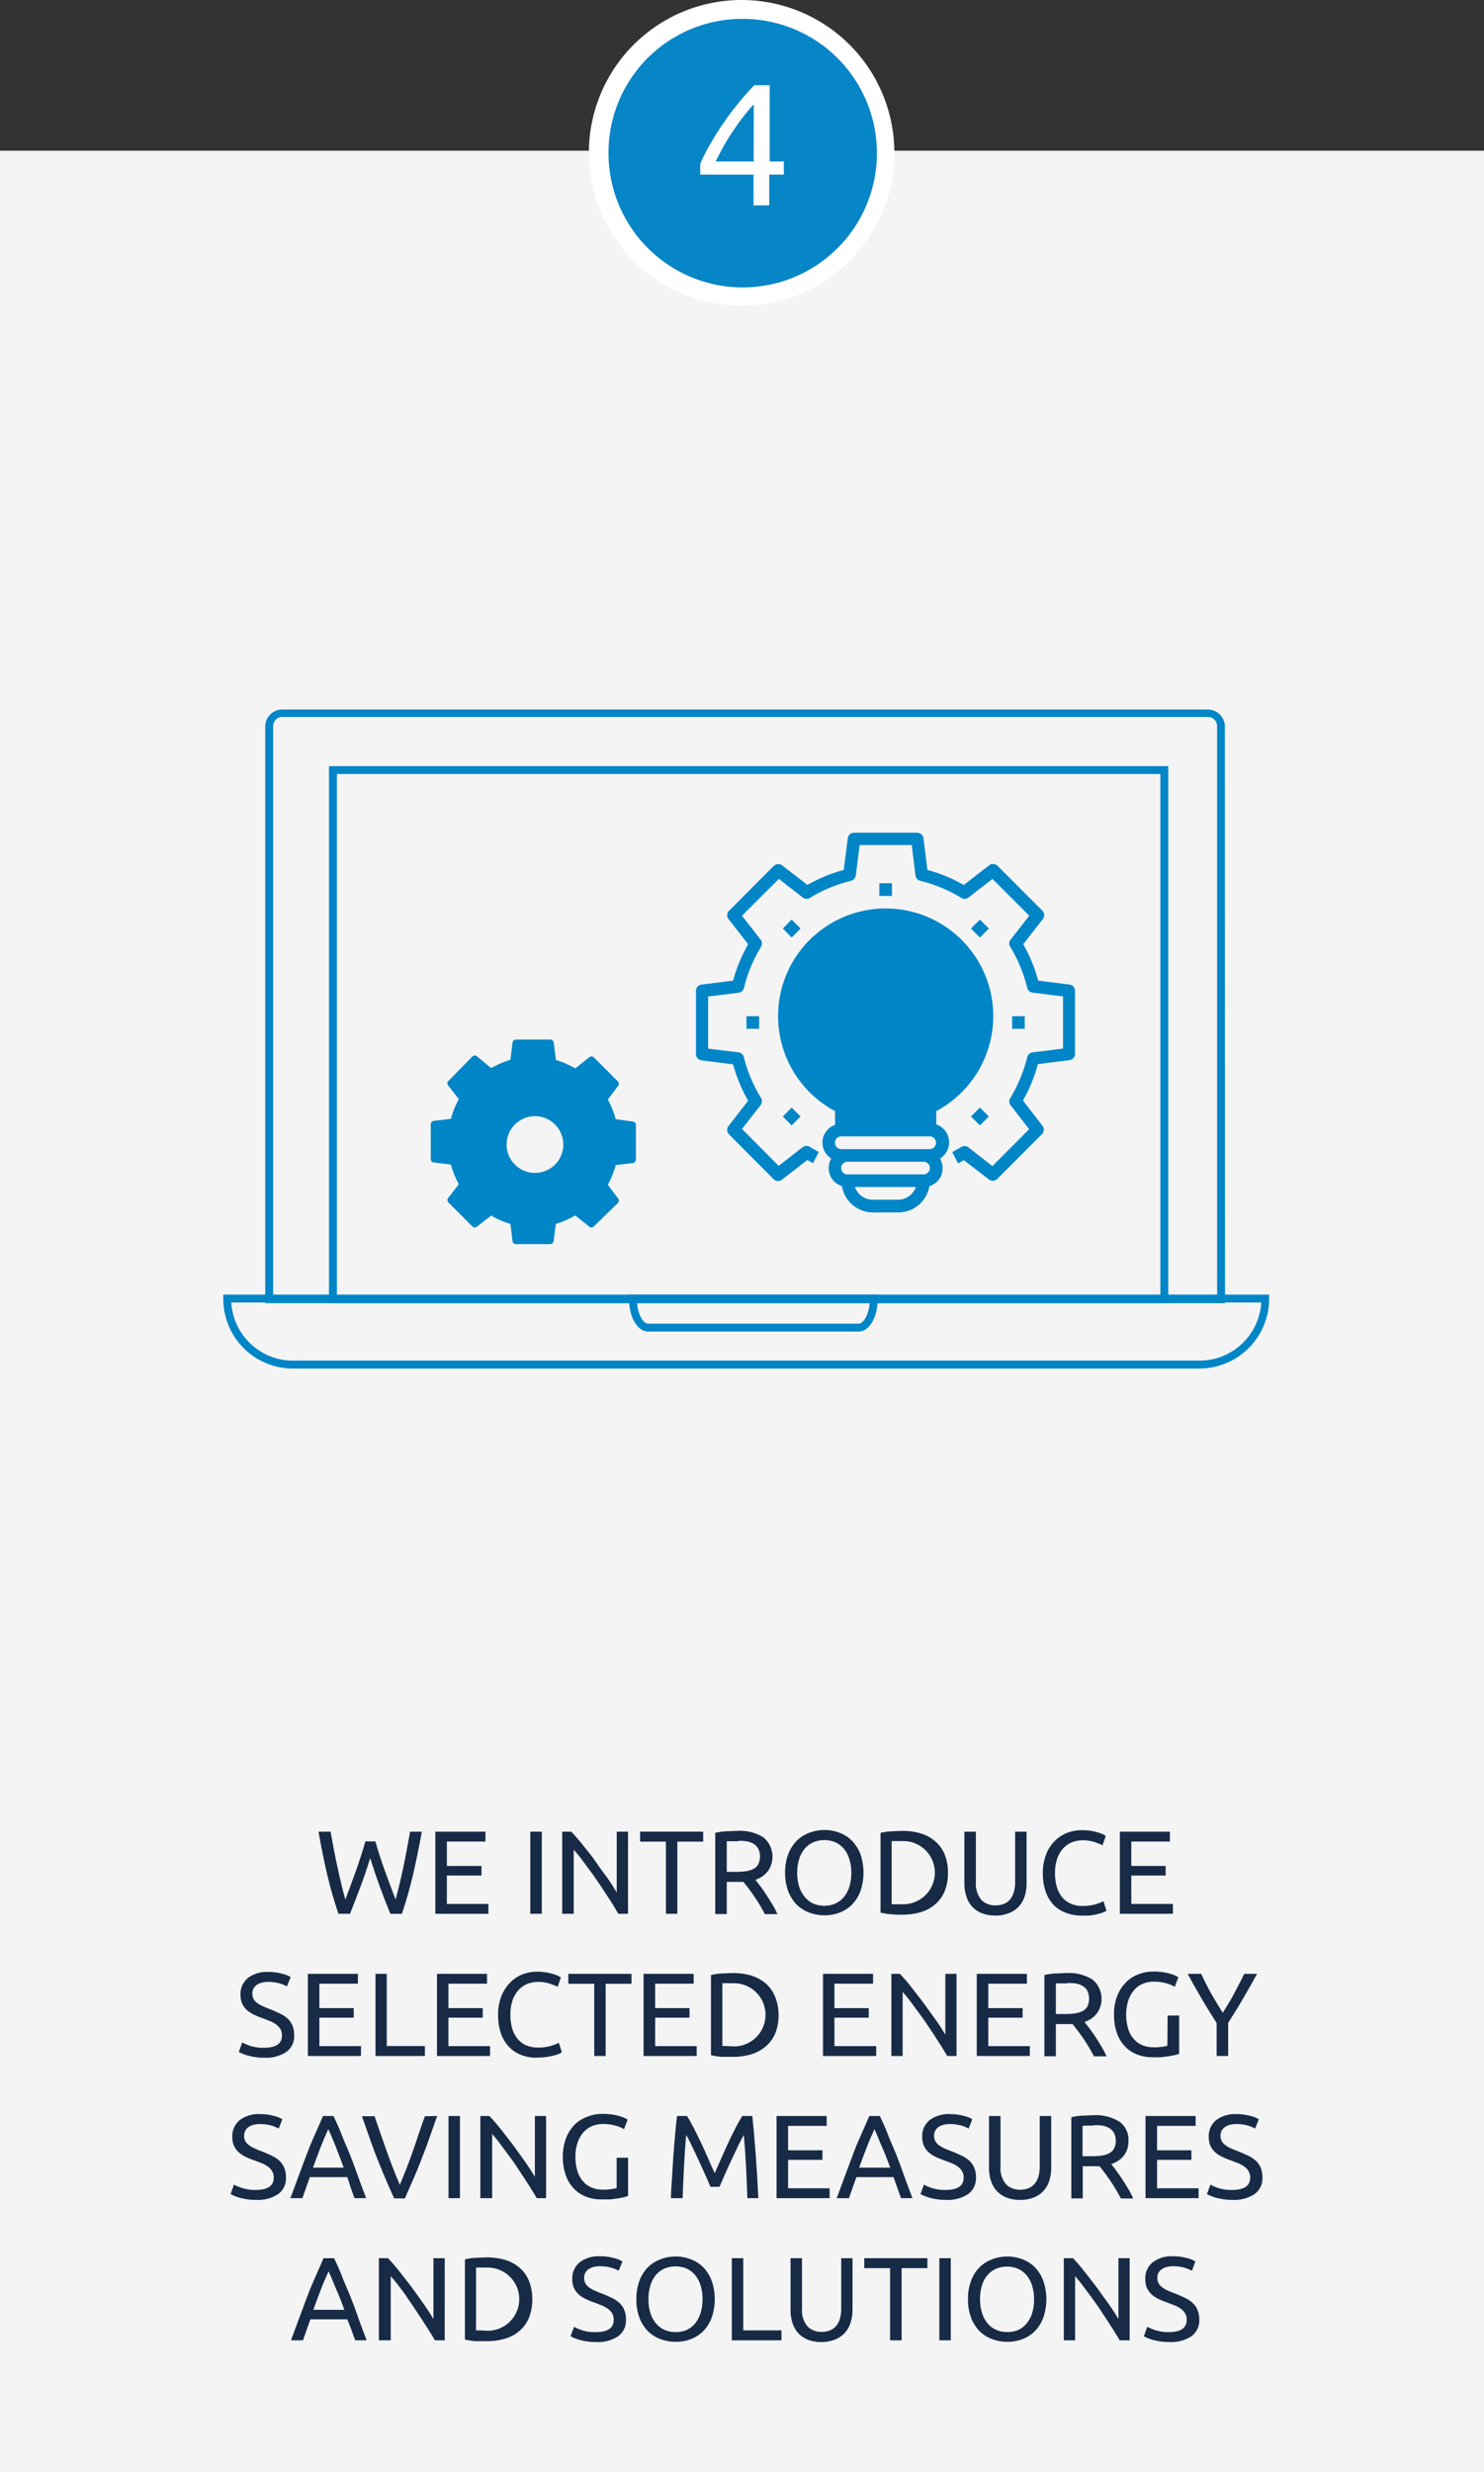 <svg id="Layer_1" data-name="Layer 1" xmlns="http://www.w3.org/2000/svg" viewBox="0 0 188 313"><rect x="0" y="0" width="188" height="313" fill="#333333" stroke="none"/><defs><style>.cls-1{fill:#f4f4f4;}.cls-2{fill:#0685c7;}.cls-3{fill:#fff;}.cls-4{fill:#0085c7;}.cls-5{fill:#172b47;}</style></defs><title>ikonoseng</title><rect class="cls-1" y="19.08" width="188" height="293.92"/><ellipse class="cls-2" cx="94" cy="19.35" rx="18.1" ry="18.15"/><path class="cls-3" d="M94,2.39a17,17,0,1,1-16.91,17A16.93,16.93,0,0,1,94,2.39M94,0a19.35,19.35,0,1,0,19.3,19.35A19.35,19.35,0,0,0,94,0Z"/><path class="cls-3" d="M88.71,20.73a23.6,23.6,0,0,1,1.13-2.25c.49-.85,1-1.73,1.63-2.64s1.26-1.8,2-2.68a29.37,29.37,0,0,1,2.09-2.37h1.95v9.66h1.79v1.66H97.46V26h-2V22.11H88.71Zm6.78-7.52c-.44.47-.88,1-1.33,1.57s-.87,1.18-1.3,1.81-.82,1.27-1.19,1.93-.7,1.3-1,1.93h4.81Z"/><path class="cls-4" d="M148,165H41.68V97H148ZM42.68,164H147V98H42.68Z"/><path class="cls-4" d="M155.19,165H33.6v-73a2.17,2.17,0,0,1,2.17-2.17H153a2.18,2.18,0,0,1,2.17,2.17ZM34.6,164H154.19v-72A1.18,1.18,0,0,0,153,90.77H35.77a1.17,1.17,0,0,0-1.17,1.17Z"/><path class="cls-4" d="M152,173.27H37.09a8.81,8.81,0,0,1-8.8-8.86v-.5H160.78v.5A8.84,8.84,0,0,1,152,173.27ZM29.3,164.91a7.83,7.83,0,0,0,7.79,7.36H152a7.83,7.83,0,0,0,7.78-7.36Z"/><path class="cls-4" d="M108.78,168.59H82.11c-1.37,0-2.43-1.83-2.43-4.18v-.5H111.2v.5C111.2,166.76,110.13,168.59,108.78,168.59ZM80.7,164.91c.12,1.57.79,2.68,1.41,2.68h26.67c.6,0,1.28-1.11,1.4-2.68Z"/><path class="cls-4" d="M118.61,142.43v-1.75a13.63,13.63,0,1,0-12.82,0v1.74a2.36,2.36,0,0,0-.89.56,2.33,2.33,0,0,0-.71,1.7,2.36,2.36,0,0,0,1.12,2,2.4,2.4,0,0,0,1.35,3.5,4,4,0,0,0,3.94,3.33h3.2a4,4,0,0,0,3.94-3.33,2.36,2.36,0,0,0,1.56-3,2.41,2.41,0,0,0-.21-.5,3,3,0,0,0,.41-.32,2.4,2.4,0,0,0-.89-4ZM106,144.11a.81.81,0,0,1,.56-.23h11.22a.8.8,0,0,1,.8.8h0a.82.82,0,0,1-.8.81H106.59a.79.79,0,0,1-.8-.8h0A.78.78,0,0,1,106,144.11Zm7.77,7.79h-3.2a2.4,2.4,0,0,1-2.26-1.61h7.72A2.43,2.43,0,0,1,113.8,151.9Zm3.21-3.21h-9.62a.8.8,0,1,1,0-1.6H117a.8.8,0,0,1,0,1.6Z"/><path class="cls-4" d="M135.53,124.66l-4-.5a20.36,20.36,0,0,0-1.9-4.61l2.48-3.19a.82.82,0,0,0-.06-1.06l-5.67-5.67a.81.81,0,0,0-1.09-.06l-3.19,2.48a19.77,19.77,0,0,0-4.61-1.91l-.5-4a.82.82,0,0,0-.8-.71h-8a.81.81,0,0,0-.79.71l-.51,4a19.49,19.49,0,0,0-4.6,1.9l-3.2-2.47a.82.82,0,0,0-1.06.06l-5.66,5.67a.79.79,0,0,0-.08,1.06l2.49,3.19a19.77,19.77,0,0,0-1.91,4.61l-4,.5a.79.79,0,0,0-.7.8v8a.79.79,0,0,0,.7.79l4,.51a19.52,19.52,0,0,0,1.91,4.6l-2.49,3.21a.8.8,0,0,0,.07,1.06L98,149.29a.8.8,0,0,0,1.06.07l3.21-2.49.73.4.73-1.42q-.57-.3-1.11-.63a.83.83,0,0,0-.91,0l-3.06,2.39L94,142.94l2.39-3.06a.83.83,0,0,0,0-.91,17.9,17.9,0,0,1-2.15-5.12.81.81,0,0,0-.68-.61l-3.85-.47v-6.6l3.86-.48a.8.8,0,0,0,.68-.6,17.73,17.73,0,0,1,2.14-5.17.84.84,0,0,0,0-.91L94,115.94l4.67-4.66,3.06,2.38a.82.82,0,0,0,.91,0,18.47,18.47,0,0,1,5.17-2.14.83.83,0,0,0,.61-.68l.48-3.85h6.6l.48,3.85a.79.79,0,0,0,.6.68,18.72,18.72,0,0,1,5.17,2.14.82.82,0,0,0,.91,0l3.07-2.38,4.66,4.66L128,119a.78.78,0,0,0,0,.9,18.78,18.78,0,0,1,2.14,5.18.79.79,0,0,0,.68.6l3.85.48v6.6l-3.85.48a.8.8,0,0,0-.68.6A18.65,18.65,0,0,1,128,139a.78.78,0,0,0,0,.9l2.38,3.07-4.66,4.67-3.07-2.4a.82.82,0,0,0-.9,0c-.37.22-.74.43-1.12.62l.74,1.43.73-.4,3.18,2.44a.8.8,0,0,0,1.06-.07l5.67-5.67a.79.79,0,0,0,.06-1.05l-2.48-3.2a19.39,19.39,0,0,0,1.9-4.61l4-.5a.81.81,0,0,0,.7-.79v-8A.81.81,0,0,0,135.53,124.66Z"/><path class="cls-4" d="M111.4,111.83H113v1.61h-1.6Z"/><path class="cls-4" d="M99.17,117.56l1.12-1.13,1.13,1.13-1.13,1.14Z"/><path class="cls-4" d="M94.57,128.66h1.6v1.6h-1.6Z"/><path class="cls-4" d="M99.17,141.36l1.12-1.13,1.13,1.13-1.13,1.13Z"/><path class="cls-4" d="M123,141.36l1.14-1.13,1.13,1.13-1.13,1.13Z"/><path class="cls-4" d="M128.22,128.66h1.6v1.6h-1.6Z"/><path class="cls-4" d="M123,117.56l1.14-1.13,1.13,1.13-1.13,1.14Z"/><path class="cls-4" d="M80.18,142,78,141.7a11.11,11.11,0,0,0-1-2.48l1.29-1.72h0a.44.44,0,0,0,0-.57l-3.07-3.07a.44.44,0,0,0-.57,0l-1.76,1.4-.4-.2a11.31,11.31,0,0,0-2.07-.86L70.15,132a.46.46,0,0,0-.43-.38H65.36a.45.45,0,0,0-.43.38l-.27,2.18a10.76,10.76,0,0,0-2.07.86,3.2,3.2,0,0,0-.37.19l-1.79-1.48a.44.44,0,0,0-.57,0l-3.07,3.13a.42.42,0,0,0,0,.57h0l1.34,1.72a10.23,10.23,0,0,0-1,2.48l-2.18.27a.44.44,0,0,0-.38.43v4.4a.42.42,0,0,0,.38.43l2.18.27a10.07,10.07,0,0,0,1,2.48l-1.34,1.73h0a.42.42,0,0,0,0,.57l3.07,3.07a.42.42,0,0,0,.57,0l1.8-1.4.36.21a10.13,10.13,0,0,0,2.07.85l.27,2.18a.43.43,0,0,0,.43.38h4.35a.44.44,0,0,0,.43-.38l.27-2.18a10.61,10.61,0,0,0,2.07-.85l.4-.22,1.76,1.41a.42.42,0,0,0,.57,0l3.08-3a.44.44,0,0,0,0-.57h0L77,150a10.92,10.92,0,0,0,1-2.48l2.18-.27a.43.43,0,0,0,.38-.43V142.4A.45.45,0,0,0,80.18,142ZM67.77,148.5a3.59,3.59,0,1,1,3.59-3.59,3.58,3.58,0,0,1-3.59,3.59Z"/><path class="cls-5" d="M46.9,235.26c-.42,1.34-.84,2.58-1.27,3.72s-.86,2.25-1.29,3.33H42.88c-.53-1.53-1-3.15-1.4-4.85s-.78-3.55-1.13-5.55h1.53c.14.78.28,1.56.43,2.34s.31,1.54.47,2.28.32,1.43.48,2.1.32,1.29.49,1.86c.4-1.05.83-2.2,1.28-3.45s.87-2.56,1.26-3.9h1.26c.39,1.34.81,2.64,1.27,3.9s.89,2.4,1.29,3.45c.16-.56.32-1.17.48-1.84s.32-1.37.48-2.11.3-1.49.45-2.28.3-1.57.44-2.35h1.48q-.54,3-1.14,5.55t-1.39,4.85H49.45q-.66-1.62-1.29-3.33T46.9,235.26Z"/><path class="cls-5" d="M55.15,242.31v-10.4H61.5v1.25H56.61v3.09H61v1.21H56.61v3.6h5.26v1.25Z"/><path class="cls-5" d="M67.18,231.91h1.46v10.4H67.18Z"/><path class="cls-5" d="M78.34,242.31l-.75-1.25c-.29-.46-.6-.93-.93-1.43l-1-1.51c-.36-.51-.71-1-1.06-1.47s-.69-.93-1-1.35-.64-.79-.92-1.11v8.12H71.22v-10.4h1.15c.47.5,1,1.09,1.51,1.75S75,235,75.47,235.72s1,1.39,1.49,2.07.85,1.29,1.17,1.82v-7.7h1.43v10.4Z"/><path class="cls-5" d="M89.08,231.91v1.26H85.81v9.14H84.36v-9.14H81.09v-1.26Z"/><path class="cls-5" d="M95.7,238l.61.79q.36.48.75,1.08t.78,1.23a13.7,13.7,0,0,1,.65,1.25H96.9c-.2-.38-.42-.77-.65-1.16s-.48-.76-.72-1.11-.47-.69-.71-1-.45-.58-.64-.81H92.07v4.07H90.61V232.06a8.78,8.78,0,0,1,1.38-.2c.5,0,1-.05,1.38-.05a5.68,5.68,0,0,1,3.34.82,3.17,3.17,0,0,1,.6,4.23A3.2,3.2,0,0,1,95.7,238Zm-2.21-4.88c-.62,0-1.09,0-1.42,0V237h1a11,11,0,0,0,1.35-.07,3.15,3.15,0,0,0,1-.29,1.5,1.5,0,0,0,.63-.59,2.27,2.27,0,0,0,0-2,1.67,1.67,0,0,0-.6-.61,2.74,2.74,0,0,0-.9-.32A6.57,6.57,0,0,0,93.49,233.08Z"/><path class="cls-5" d="M99.46,237.1a6.53,6.53,0,0,1,.4-2.35,5,5,0,0,1,1.08-1.7,4.5,4.5,0,0,1,1.59-1,5.41,5.41,0,0,1,1.93-.35,5.25,5.25,0,0,1,1.9.35,4.38,4.38,0,0,1,1.56,1,5,5,0,0,1,1.08,1.7,7.31,7.31,0,0,1,0,4.71,5,5,0,0,1-1.08,1.7,4.38,4.38,0,0,1-1.56,1,5.25,5.25,0,0,1-1.9.34,5.41,5.41,0,0,1-1.93-.34,4.5,4.5,0,0,1-1.59-1,5,5,0,0,1-1.08-1.7A6.59,6.59,0,0,1,99.46,237.1Zm1.53,0a5.77,5.77,0,0,0,.24,1.72,3.71,3.71,0,0,0,.69,1.31A3,3,0,0,0,103,241a3.45,3.45,0,0,0,1.43.29,3.4,3.4,0,0,0,1.42-.29,3.16,3.16,0,0,0,1.08-.84,3.87,3.87,0,0,0,.68-1.31,5.77,5.77,0,0,0,.24-1.72,5.7,5.7,0,0,0-.24-1.71,3.92,3.92,0,0,0-.68-1.32,3.13,3.13,0,0,0-1.08-.83,3.4,3.4,0,0,0-1.42-.29,3.45,3.45,0,0,0-1.43.29,3,3,0,0,0-1.08.83,3.76,3.76,0,0,0-.69,1.32A5.7,5.7,0,0,0,101,237.1Z"/><path class="cls-5" d="M120.09,237.1a6,6,0,0,1-.42,2.35,4.28,4.28,0,0,1-1.19,1.65,5,5,0,0,1-1.83,1,8.22,8.22,0,0,1-2.34.32c-.42,0-.88,0-1.38-.05a8.73,8.73,0,0,1-1.38-.21V232.06a8.78,8.78,0,0,1,1.38-.2c.5,0,1-.05,1.38-.05a8.22,8.22,0,0,1,2.34.32,5,5,0,0,1,1.83,1,4.28,4.28,0,0,1,1.19,1.65A6,6,0,0,1,120.09,237.1Zm-5.66,4a4,4,0,1,0,0-8l-1,0-.47,0v8l.47,0Z"/><path class="cls-5" d="M126.12,242.53a4.55,4.55,0,0,1-1.77-.31,3.36,3.36,0,0,1-1.23-.86,3.5,3.5,0,0,1-.71-1.3,5.29,5.29,0,0,1-.24-1.62v-6.53h1.46v6.36a3.16,3.16,0,0,0,.69,2.27,2.4,2.4,0,0,0,1.8.7,2.71,2.71,0,0,0,1-.17,1.94,1.94,0,0,0,.79-.53,2.47,2.47,0,0,0,.51-.92,4.5,4.5,0,0,0,.18-1.35v-6.36h1.45v6.53a5.29,5.29,0,0,1-.23,1.62,3.31,3.31,0,0,1-2,2.16A4.47,4.47,0,0,1,126.12,242.53Z"/><path class="cls-5" d="M137,242.53a5.35,5.35,0,0,1-2-.36,4.22,4.22,0,0,1-1.54-1,4.76,4.76,0,0,1-1-1.7,7.16,7.16,0,0,1-.35-2.32,6.15,6.15,0,0,1,.4-2.31,4.93,4.93,0,0,1,1.07-1.71,4.52,4.52,0,0,1,1.57-1.05,5.12,5.12,0,0,1,1.92-.36,7,7,0,0,1,1.17.09,7.54,7.54,0,0,1,.9.21,4.5,4.5,0,0,1,.62.24l.33.18-.42,1.2a2.37,2.37,0,0,0-.39-.19l-.58-.21a4.48,4.48,0,0,0-.7-.17,4.11,4.11,0,0,0-.78-.07,3.69,3.69,0,0,0-1.48.28,3.1,3.1,0,0,0-1.13.83,3.84,3.84,0,0,0-.71,1.31,5.83,5.83,0,0,0-.25,1.73,6.42,6.42,0,0,0,.22,1.7,3.74,3.74,0,0,0,.65,1.31,2.93,2.93,0,0,0,1.09.85,3.62,3.62,0,0,0,1.52.3,5.62,5.62,0,0,0,1.67-.21,7.21,7.21,0,0,0,1-.38l.37,1.2a1.72,1.72,0,0,1-.37.19,4.55,4.55,0,0,1-.68.22,8.32,8.32,0,0,1-.94.18A8.56,8.56,0,0,1,137,242.53Z"/><path class="cls-5" d="M141.87,242.31v-10.4h6.34v1.25h-4.89v3.09h4.35v1.21h-4.35v3.6h5.27v1.25Z"/><path class="cls-5" d="M33.44,259.27q2.28,0,2.28-1.56a1.57,1.57,0,0,0-.2-.81,2.05,2.05,0,0,0-.55-.59,3.94,3.94,0,0,0-.79-.43l-.93-.36a8.7,8.7,0,0,1-1.08-.44,3.8,3.8,0,0,1-.89-.58,2.49,2.49,0,0,1-.59-.81,2.54,2.54,0,0,1-.22-1.12,2.61,2.61,0,0,1,.93-2.13,3.94,3.94,0,0,1,2.57-.77,6.46,6.46,0,0,1,1.71.21,3.8,3.8,0,0,1,1.14.44l-.47,1.18a4.28,4.28,0,0,0-.94-.38,5.13,5.13,0,0,0-1.44-.19,3.21,3.21,0,0,0-.78.09,2,2,0,0,0-.63.27,1.35,1.35,0,0,0-.43.46,1.25,1.25,0,0,0-.16.65,1.41,1.41,0,0,0,.17.71,1.56,1.56,0,0,0,.46.5,3.57,3.57,0,0,0,.7.4c.26.12.56.24.88.36s.86.36,1.23.54a4,4,0,0,1,1,.64,2.64,2.64,0,0,1,.64.9,3.11,3.11,0,0,1,.22,1.25,2.44,2.44,0,0,1-1,2.1,4.65,4.65,0,0,1-2.81.73,6.6,6.6,0,0,1-1.13-.08,8.2,8.2,0,0,1-.92-.19,7,7,0,0,1-.7-.24l-.46-.22.44-1.2a6.64,6.64,0,0,0,1,.43A5.36,5.36,0,0,0,33.44,259.27Z"/><path class="cls-5" d="M39,260.31v-10.4h6.34v1.25H40.46v3.09h4.35v1.21H40.46v3.6h5.27v1.25Z"/><path class="cls-5" d="M53.83,259.05v1.26H47.57v-10.4H49v9.14Z"/><path class="cls-5" d="M55.36,260.31v-10.4H61.7v1.25H56.81v3.09h4.35v1.21H56.81v3.6h5.27v1.25Z"/><path class="cls-5" d="M68,260.53a5.3,5.3,0,0,1-2-.36,4.26,4.26,0,0,1-1.55-1.05,4.76,4.76,0,0,1-1-1.7,7.16,7.16,0,0,1-.35-2.32,6.15,6.15,0,0,1,.4-2.31,4.93,4.93,0,0,1,1.07-1.71A4.56,4.56,0,0,1,66.13,250a5.12,5.12,0,0,1,1.92-.36,6.83,6.83,0,0,1,1.16.09,7.54,7.54,0,0,1,.9.21,4.5,4.5,0,0,1,.62.24l.33.18-.42,1.2a2.37,2.37,0,0,0-.39-.19l-.58-.21A4.48,4.48,0,0,0,69,251a4,4,0,0,0-.77-.07,3.73,3.73,0,0,0-1.49.28,3.07,3.07,0,0,0-1.12.83,3.85,3.85,0,0,0-.72,1.31,5.83,5.83,0,0,0-.24,1.73,6.43,6.43,0,0,0,.21,1.7,3.76,3.76,0,0,0,.66,1.31,2.9,2.9,0,0,0,1.08.85,3.66,3.66,0,0,0,1.53.3,5.55,5.55,0,0,0,1.66-.21,7.21,7.21,0,0,0,1-.38l.38,1.2a1.86,1.86,0,0,1-.38.19,4.38,4.38,0,0,1-.67.22,8.39,8.39,0,0,1-2.12.25Z"/><path class="cls-5" d="M80,249.91v1.26H76.73v9.14H75.28v-9.14H72v-1.26Z"/><path class="cls-5" d="M81.53,260.31v-10.4h6.35v1.25H83v3.09h4.35v1.21H83v3.6h5.26v1.25Z"/><path class="cls-5" d="M98.63,255.1a6,6,0,0,1-.42,2.35A4.26,4.26,0,0,1,97,259.1a5,5,0,0,1-1.83,1,8.22,8.22,0,0,1-2.34.32c-.42,0-.89,0-1.39,0a8.59,8.59,0,0,1-1.37-.21V250.06a8.65,8.65,0,0,1,1.37-.2c.5,0,1-.05,1.39-.05a8.22,8.22,0,0,1,2.34.32,5,5,0,0,1,1.83,1,4.26,4.26,0,0,1,1.18,1.65A6,6,0,0,1,98.63,255.1Zm-5.65,4a4,4,0,1,0,0-8l-1,0-.47,0v7.95l.47,0Z"/><path class="cls-5" d="M104.26,260.31v-10.4h6.34v1.25h-4.89v3.09h4.35v1.21h-4.35v3.6H111v1.25Z"/><path class="cls-5" d="M120,260.31l-.76-1.25c-.29-.46-.59-.93-.92-1.43l-1-1.51c-.36-.51-.71-1-1.06-1.47s-.69-.93-1-1.35-.64-.79-.91-1.11v8.12h-1.43v-10.4H114c.47.5,1,1.09,1.5,1.75s1.07,1.35,1.59,2.06,1,1.39,1.49,2.07.86,1.29,1.18,1.82v-7.7h1.42v10.4Z"/><path class="cls-5" d="M123.74,260.31v-10.4h6.35v1.25H125.2v3.09h4.35v1.21H125.2v3.6h5.26v1.25Z"/><path class="cls-5" d="M137.39,256l.61.79c.24.32.5.68.76,1.08s.51.8.77,1.23a13.7,13.7,0,0,1,.65,1.25h-1.59c-.2-.38-.42-.77-.65-1.16s-.47-.76-.71-1.11-.48-.69-.72-1-.45-.58-.63-.81h-2.12v4.07h-1.45V250.06a8.65,8.65,0,0,1,1.37-.2c.5,0,1-.05,1.38-.05a5.68,5.68,0,0,1,3.34.82,3.17,3.17,0,0,1,.6,4.23A3.2,3.2,0,0,1,137.39,256Zm-2.2-4.88c-.63,0-1.1,0-1.43,0V255h1a11,11,0,0,0,1.35-.07,3.09,3.09,0,0,0,1-.29,1.52,1.52,0,0,0,.64-.59,2.36,2.36,0,0,0,0-2,1.7,1.7,0,0,0-.61-.61,2.74,2.74,0,0,0-.9-.32A6.45,6.45,0,0,0,135.19,251.08Z"/><path class="cls-5" d="M147.92,255.19h1.46v4.86l-.52.14-.78.15-1,.13c-.35,0-.7,0-1.06,0a5.32,5.32,0,0,1-2-.36,4.22,4.22,0,0,1-1.54-1.05,4.7,4.7,0,0,1-1-1.7,6.84,6.84,0,0,1-.35-2.31,6.35,6.35,0,0,1,.39-2.31,5.1,5.1,0,0,1,1.08-1.71,4.46,4.46,0,0,1,1.58-1.05,5.19,5.19,0,0,1,1.94-.36,7.71,7.71,0,0,1,1.25.09,7.07,7.07,0,0,1,.94.21,4.89,4.89,0,0,1,.64.24,2.54,2.54,0,0,1,.33.18l-.46,1.22a3.76,3.76,0,0,0-1.15-.47,5.59,5.59,0,0,0-1.47-.19,3.54,3.54,0,0,0-1.45.28,3,3,0,0,0-1.11.83,3.84,3.84,0,0,0-.71,1.31,5.51,5.51,0,0,0-.26,1.73,6,6,0,0,0,.22,1.7,3.45,3.45,0,0,0,.66,1.31,2.93,2.93,0,0,0,1.09.85,3.68,3.68,0,0,0,1.54.3,6.52,6.52,0,0,0,1.07-.07,4.05,4.05,0,0,0,.64-.13Z"/><path class="cls-5" d="M154.13,260.31v-4.17c-.69-1.07-1.34-2.13-1.95-3.17s-1.18-2.06-1.72-3.06h1.71c.38.82.8,1.66,1.27,2.5s1,1.66,1.46,2.44c.49-.78,1-1.59,1.44-2.44s.9-1.68,1.29-2.5h1.62c-.54,1-1.12,2-1.73,3.06s-1.25,2.08-1.93,3.14v4.2Z"/><path class="cls-5" d="M32.4,277.27q2.28,0,2.28-1.56a1.57,1.57,0,0,0-.2-.81,2.05,2.05,0,0,0-.55-.59,3.94,3.94,0,0,0-.79-.43l-.94-.36a8.7,8.7,0,0,1-1.08-.44,3.73,3.73,0,0,1-.88-.58,2.49,2.49,0,0,1-.59-.81,2.54,2.54,0,0,1-.22-1.12,2.61,2.61,0,0,1,.93-2.13,3.91,3.91,0,0,1,2.56-.77,6.54,6.54,0,0,1,1.72.21,3.72,3.72,0,0,1,1.13.44l-.46,1.18a4.28,4.28,0,0,0-.94-.38,5.2,5.2,0,0,0-1.45-.19,3.21,3.21,0,0,0-.78.09,2,2,0,0,0-.63.27,1.32,1.32,0,0,0-.42.46,1.25,1.25,0,0,0-.16.65,1.41,1.41,0,0,0,.16.71,1.59,1.59,0,0,0,.47.5,3.57,3.57,0,0,0,.7.4q.39.18.87.36c.45.18.87.36,1.24.54a4,4,0,0,1,1,.64,2.61,2.61,0,0,1,.63.9,3.1,3.1,0,0,1,.23,1.25,2.44,2.44,0,0,1-1,2.1,4.65,4.65,0,0,1-2.81.73,6.6,6.6,0,0,1-1.13-.08,8.41,8.41,0,0,1-.93-.19,6.73,6.73,0,0,1-.69-.24l-.46-.22.43-1.2a6.64,6.64,0,0,0,1.05.43A5.43,5.43,0,0,0,32.4,277.27Z"/><path class="cls-5" d="M44.91,278.31c-.17-.45-.33-.89-.48-1.33L44,275.65H39.25l-.94,2.66H36.79c.4-1.1.78-2.12,1.13-3.05s.69-1.83,1-2.67.66-1.64,1-2.4.68-1.53,1-2.28h1.33c.36.75.71,1.51,1,2.28s.66,1.56,1,2.4.67,1.73,1,2.67.73,1.95,1.13,3.05Zm-1.37-3.86c-.32-.87-.63-1.71-.95-2.52s-.64-1.6-1-2.35c-.35.75-.68,1.53-1,2.35s-.63,1.65-.94,2.52Z"/><path class="cls-5" d="M55.38,267.91C55,269,54.64,270,54.29,271s-.68,1.82-1,2.66-.66,1.64-1,2.41-.66,1.52-1,2.27H49.93c-.34-.75-.67-1.51-1-2.27s-.66-1.57-1-2.41-.68-1.73-1-2.66-.71-2-1.08-3.06h1.6q.81,2.37,1.59,4.56c.52,1.46,1.06,2.83,1.61,4.11.55-1.27,1.08-2.63,1.6-4.1s1-3,1.58-4.57Z"/><path class="cls-5" d="M56.82,267.91h1.45v10.4H56.82Z"/><path class="cls-5" d="M68,278.31c-.22-.37-.47-.79-.76-1.25s-.59-.93-.92-1.43-.67-1-1-1.51-.71-1-1.06-1.47-.69-.93-1-1.35-.63-.79-.91-1.11v8.12H60.85v-10.4H62c.47.5,1,1.09,1.51,1.75s1.06,1.35,1.59,2.06,1,1.39,1.48,2.07.86,1.29,1.18,1.82v-7.7h1.42v10.4Z"/><path class="cls-5" d="M78.12,273.19h1.45v4.86c-.12,0-.29.09-.51.14l-.78.15-1,.13c-.35,0-.71,0-1.07,0a5.3,5.3,0,0,1-2-.36,4.26,4.26,0,0,1-1.55-1.05,4.68,4.68,0,0,1-1-1.7,6.83,6.83,0,0,1-.36-2.31,6.35,6.35,0,0,1,.4-2.31,5.08,5.08,0,0,1,1.07-1.71A4.5,4.5,0,0,1,74.41,268a5.19,5.19,0,0,1,1.94-.36,7.71,7.71,0,0,1,1.25.09,7.07,7.07,0,0,1,.94.21,4.89,4.89,0,0,1,.64.24l.33.18-.46,1.22a3.83,3.83,0,0,0-1.16-.47,5.59,5.59,0,0,0-1.47-.19,3.52,3.52,0,0,0-1.44.28,3,3,0,0,0-1.11.83,3.85,3.85,0,0,0-.72,1.31,5.52,5.52,0,0,0-.25,1.73,6,6,0,0,0,.22,1.7,3.45,3.45,0,0,0,.66,1.31,2.93,2.93,0,0,0,1.09.85,3.68,3.68,0,0,0,1.54.3,6.52,6.52,0,0,0,1.07-.07,4.05,4.05,0,0,0,.64-.13Z"/><path class="cls-5" d="M90,276.87l-.39-.92-.54-1.2q-.28-.64-.6-1.32l-.61-1.29c-.19-.41-.37-.77-.53-1.09s-.3-.57-.4-.74q-.16,1.77-.27,3.84c-.07,1.37-.13,2.76-.18,4.16H85c0-.9.09-1.81.14-2.72s.11-1.82.17-2.7.14-1.75.21-2.59.16-1.64.25-2.39h1.27q.41.66.87,1.56t.93,1.89c.31.65.61,1.31.9,2s.56,1.25.8,1.79l.79-1.79c.29-.65.59-1.31.9-2s.62-1.29.93-1.89.6-1.12.87-1.56h1.28q.51,5,.76,10.4H94.68c-.05-1.4-.11-2.79-.18-4.16s-.16-2.66-.27-3.84c-.1.17-.23.42-.4.74s-.34.68-.53,1.09l-.61,1.29c-.21.45-.42.89-.61,1.32s-.36.83-.53,1.2l-.4.92Z"/><path class="cls-5" d="M98.38,278.31v-10.4h6.35v1.25H99.84v3.09h4.35v1.21H99.84v3.6h5.26v1.25Z"/><path class="cls-5" d="M114.15,278.31c-.17-.45-.33-.89-.48-1.33l-.47-1.33h-4.71l-.94,2.66H106c.4-1.1.78-2.12,1.13-3.05s.69-1.83,1-2.67.66-1.64,1-2.4.68-1.53,1-2.28h1.33c.36.75.71,1.51,1,2.28s.66,1.56,1,2.4.67,1.73,1,2.67.73,1.95,1.13,3.05Zm-1.37-3.86c-.32-.87-.63-1.71-1-2.52s-.64-1.6-1-2.35c-.35.75-.68,1.53-1,2.35s-.63,1.65-.94,2.52Z"/><path class="cls-5" d="M119.8,277.27q2.28,0,2.28-1.56a1.48,1.48,0,0,0-.2-.81,1.92,1.92,0,0,0-.55-.59,4.14,4.14,0,0,0-.78-.43l-.94-.36a8.7,8.7,0,0,1-1.08-.44,3.8,3.8,0,0,1-.89-.58,2.49,2.49,0,0,1-.59-.81,2.69,2.69,0,0,1-.22-1.12,2.61,2.61,0,0,1,.93-2.13,3.94,3.94,0,0,1,2.57-.77,6.59,6.59,0,0,1,1.72.21,3.83,3.83,0,0,1,1.13.44l-.47,1.18a4.38,4.38,0,0,0-.93-.38,5.25,5.25,0,0,0-1.45-.19,3.21,3.21,0,0,0-.78.09,2,2,0,0,0-.63.27,1.45,1.45,0,0,0-.43.46,1.36,1.36,0,0,0-.16.65,1.41,1.41,0,0,0,.17.71,1.56,1.56,0,0,0,.46.5,3.89,3.89,0,0,0,.7.4c.27.12.56.24.88.36s.86.36,1.24.54a4,4,0,0,1,1,.64,2.64,2.64,0,0,1,.64.9,3.11,3.11,0,0,1,.22,1.25,2.46,2.46,0,0,1-1,2.1,4.71,4.71,0,0,1-2.82.73,6.68,6.68,0,0,1-1.13-.08,8.7,8.7,0,0,1-.92-.19c-.27-.08-.5-.16-.7-.24l-.46-.22.44-1.2a6.64,6.64,0,0,0,1,.43A5.36,5.36,0,0,0,119.8,277.27Z"/><path class="cls-5" d="M129.24,278.53a4.55,4.55,0,0,1-1.77-.31,3.36,3.36,0,0,1-1.23-.86,3.66,3.66,0,0,1-.72-1.3,5.61,5.61,0,0,1-.23-1.62v-6.53h1.46v6.36a3.16,3.16,0,0,0,.69,2.27,2.4,2.4,0,0,0,1.8.7,2.75,2.75,0,0,0,1-.17,1.94,1.94,0,0,0,.79-.53,2.47,2.47,0,0,0,.51-.92,4.5,4.5,0,0,0,.18-1.35v-6.36h1.45v6.53a5.29,5.29,0,0,1-.23,1.62,3.31,3.31,0,0,1-1.95,2.16A4.47,4.47,0,0,1,129.24,278.53Z"/><path class="cls-5" d="M140.77,274c.16.2.37.46.61.79s.5.68.76,1.08.51.8.77,1.23a11.58,11.58,0,0,1,.65,1.25H142c-.2-.38-.41-.77-.65-1.16s-.47-.76-.71-1.11-.48-.69-.71-1-.45-.58-.64-.81h-2.12v4.07h-1.45V268.06a8.83,8.83,0,0,1,1.37-.2c.5,0,1-.05,1.39-.05a5.7,5.7,0,0,1,3.34.82,2.84,2.84,0,0,1,1.14,2.46,2.91,2.91,0,0,1-.54,1.77A3.28,3.28,0,0,1,140.77,274Zm-2.2-4.88c-.62,0-1.1,0-1.43.05V273h1a11,11,0,0,0,1.35-.07,3,3,0,0,0,1-.29,1.52,1.52,0,0,0,.64-.59,2.36,2.36,0,0,0,0-2,1.62,1.62,0,0,0-.61-.61,2.66,2.66,0,0,0-.9-.32A6.36,6.36,0,0,0,138.57,269.08Z"/><path class="cls-5" d="M145.12,278.31v-10.4h6.35v1.25h-4.89v3.09h4.35v1.21h-4.35v3.6h5.26v1.25Z"/><path class="cls-5" d="M156.1,277.27q2.28,0,2.28-1.56a1.57,1.57,0,0,0-.2-.81,1.92,1.92,0,0,0-.55-.59,4.14,4.14,0,0,0-.78-.43l-.94-.36a8.7,8.7,0,0,1-1.08-.44,3.8,3.8,0,0,1-.89-.58,2.49,2.49,0,0,1-.59-.81,2.69,2.69,0,0,1-.22-1.12,2.61,2.61,0,0,1,.93-2.13,3.94,3.94,0,0,1,2.57-.77,6.59,6.59,0,0,1,1.72.21,3.83,3.83,0,0,1,1.13.44L159,269.5a4.38,4.38,0,0,0-.93-.38,5.25,5.25,0,0,0-1.45-.19,3.21,3.21,0,0,0-.78.09,2,2,0,0,0-.63.27,1.45,1.45,0,0,0-.43.46,1.36,1.36,0,0,0-.16.65,1.41,1.41,0,0,0,.17.71,1.56,1.56,0,0,0,.46.5,3.57,3.57,0,0,0,.7.4c.27.12.56.24.88.36s.86.36,1.24.54a4.19,4.19,0,0,1,1,.64,2.64,2.64,0,0,1,.64.9,3.11,3.11,0,0,1,.22,1.25,2.46,2.46,0,0,1-1,2.1,4.71,4.71,0,0,1-2.82.73,6.6,6.6,0,0,1-1.13-.08,8.7,8.7,0,0,1-.92-.19c-.27-.08-.5-.16-.7-.24l-.46-.22.44-1.2a6.64,6.64,0,0,0,1,.43A5.36,5.36,0,0,0,156.1,277.27Z"/><path class="cls-5" d="M45,296.31c-.17-.45-.33-.89-.48-1.33L44,293.65H39.32l-.94,2.66H36.86c.4-1.1.78-2.12,1.13-3.05s.69-1.83,1-2.67.67-1.64,1-2.4.68-1.53,1-2.28h1.33c.36.75.71,1.51,1,2.28s.66,1.56,1,2.4.68,1.73,1,2.67.73,1.95,1.13,3.05Zm-1.37-3.86c-.32-.87-.64-1.71-1-2.52s-.64-1.6-1-2.35c-.35.75-.69,1.53-1,2.35s-.63,1.65-.94,2.52Z"/><path class="cls-5" d="M55.1,296.31c-.22-.37-.47-.79-.76-1.25s-.59-.93-.92-1.43-.67-1-1-1.51-.7-1-1-1.47-.69-.93-1-1.35-.64-.79-.92-1.11v8.12H48v-10.4h1.15c.47.5,1,1.09,1.51,1.75s1.06,1.35,1.59,2.06,1,1.39,1.48,2.07.86,1.29,1.18,1.82v-7.7h1.43v10.4Z"/><path class="cls-5" d="M67.43,291.1a6,6,0,0,1-.42,2.35,4.26,4.26,0,0,1-1.18,1.65,5,5,0,0,1-1.83,1,8.22,8.22,0,0,1-2.34.32c-.42,0-.89,0-1.39,0a8.59,8.59,0,0,1-1.37-.21V286.06a8.65,8.65,0,0,1,1.37-.2c.5,0,1-.05,1.39-.05a8.22,8.22,0,0,1,2.34.32,5,5,0,0,1,1.83,1A4.26,4.26,0,0,1,67,288.76,6,6,0,0,1,67.43,291.1Zm-5.65,4a4,4,0,1,0,0-8l-1,0-.47,0v7.95l.47,0Z"/><path class="cls-5" d="M75.47,295.27q2.28,0,2.28-1.56a1.57,1.57,0,0,0-.2-.81,2.05,2.05,0,0,0-.55-.59,3.94,3.94,0,0,0-.79-.43l-.93-.36a8.7,8.7,0,0,1-1.08-.44,3.8,3.8,0,0,1-.89-.58,2.49,2.49,0,0,1-.59-.81,2.54,2.54,0,0,1-.22-1.12,2.61,2.61,0,0,1,.93-2.13,3.94,3.94,0,0,1,2.57-.77,6.46,6.46,0,0,1,1.71.21,3.8,3.8,0,0,1,1.14.44l-.47,1.18a4.28,4.28,0,0,0-.94-.38,5.13,5.13,0,0,0-1.44-.19,3.21,3.21,0,0,0-.78.09,2,2,0,0,0-.63.27,1.35,1.35,0,0,0-.43.46,1.25,1.25,0,0,0-.16.65,1.41,1.41,0,0,0,.17.71,1.56,1.56,0,0,0,.46.5,3.57,3.57,0,0,0,.7.4c.26.12.56.24.88.36s.86.36,1.23.54a4,4,0,0,1,1,.64,2.64,2.64,0,0,1,.64.9,3.11,3.11,0,0,1,.22,1.25,2.44,2.44,0,0,1-1,2.1,4.65,4.65,0,0,1-2.81.73,6.6,6.6,0,0,1-1.13-.08,8.2,8.2,0,0,1-.92-.19,7,7,0,0,1-.7-.24l-.46-.22.44-1.2a6.64,6.64,0,0,0,1,.43A5.36,5.36,0,0,0,75.47,295.27Z"/><path class="cls-5" d="M80.62,291.1a6.54,6.54,0,0,1,.39-2.35,5,5,0,0,1,1.08-1.7,4.5,4.5,0,0,1,1.59-1,5.41,5.41,0,0,1,1.93-.35,5.25,5.25,0,0,1,1.9.35,4.42,4.42,0,0,1,1.57,1,4.94,4.94,0,0,1,1.07,1.7,7.13,7.13,0,0,1,0,4.71,4.94,4.94,0,0,1-1.07,1.7,4.42,4.42,0,0,1-1.57,1,5.25,5.25,0,0,1-1.9.34,5.41,5.41,0,0,1-1.93-.34,4.5,4.5,0,0,1-1.59-1,5,5,0,0,1-1.08-1.7A6.6,6.6,0,0,1,80.62,291.1Zm1.53,0a5.77,5.77,0,0,0,.24,1.72,3.7,3.7,0,0,0,.68,1.31,3,3,0,0,0,1.08.84A3.67,3.67,0,0,0,87,295a3.12,3.12,0,0,0,1.07-.84,3.87,3.87,0,0,0,.68-1.31A5.77,5.77,0,0,0,89,291.1a5.7,5.7,0,0,0-.24-1.71,3.92,3.92,0,0,0-.68-1.32,3.09,3.09,0,0,0-1.07-.83,3.67,3.67,0,0,0-2.86,0,3,3,0,0,0-1.08.83,3.75,3.75,0,0,0-.68,1.32A5.7,5.7,0,0,0,82.15,291.1Z"/><path class="cls-5" d="M99,295.05v1.26H92.71v-10.4h1.45v9.14Z"/><path class="cls-5" d="M104.09,296.53a4.55,4.55,0,0,1-1.77-.31,3.36,3.36,0,0,1-1.23-.86,3.5,3.5,0,0,1-.71-1.3,5.29,5.29,0,0,1-.23-1.62v-6.53h1.45v6.36a3.16,3.16,0,0,0,.69,2.27,2.4,2.4,0,0,0,1.8.7,2.71,2.71,0,0,0,1-.17,1.94,1.94,0,0,0,.79-.53,2.47,2.47,0,0,0,.51-.92,4.5,4.5,0,0,0,.18-1.35v-6.36H108v6.53a5.29,5.29,0,0,1-.24,1.62,3.31,3.31,0,0,1-2,2.16A4.47,4.47,0,0,1,104.09,296.53Z"/><path class="cls-5" d="M117.49,285.91v1.26h-3.27v9.14h-1.46v-9.14h-3.27v-1.26Z"/><path class="cls-5" d="M119,285.91h1.45v10.4H119Z"/><path class="cls-5" d="M122.63,291.1a6.32,6.32,0,0,1,.4-2.35,4.68,4.68,0,0,1,1.08-1.7,4.32,4.32,0,0,1,1.59-1,5.37,5.37,0,0,1,1.93-.35,5.16,5.16,0,0,1,1.89.35,4.33,4.33,0,0,1,1.57,1,4.79,4.79,0,0,1,1.07,1.7,7.13,7.13,0,0,1,0,4.71,4.79,4.79,0,0,1-1.07,1.7,4.33,4.33,0,0,1-1.57,1,5.15,5.15,0,0,1-1.89.34,5.37,5.37,0,0,1-1.93-.34,4.32,4.32,0,0,1-1.59-1,4.68,4.68,0,0,1-1.08-1.7A6.38,6.38,0,0,1,122.63,291.1Zm1.53,0a5.77,5.77,0,0,0,.24,1.72,3.87,3.87,0,0,0,.68,1.31,3.16,3.16,0,0,0,1.08.84,3.53,3.53,0,0,0,1.44.29A3.4,3.4,0,0,0,129,295a3,3,0,0,0,1.07-.84,3.71,3.71,0,0,0,.69-1.31,5.77,5.77,0,0,0,.24-1.72,5.7,5.7,0,0,0-.24-1.71,3.76,3.76,0,0,0-.69-1.32,3,3,0,0,0-1.07-.83,3.4,3.4,0,0,0-1.42-.29,3.53,3.53,0,0,0-1.44.29,3.13,3.13,0,0,0-1.08.83,3.92,3.92,0,0,0-.68,1.32A5.7,5.7,0,0,0,124.16,291.1Z"/><path class="cls-5" d="M141.85,296.31l-.76-1.25c-.29-.46-.59-.93-.92-1.43l-1-1.51c-.36-.51-.71-1-1.06-1.47s-.69-.93-1-1.35-.63-.79-.91-1.11v8.12h-1.43v-10.4h1.16c.47.5,1,1.09,1.5,1.75s1.07,1.35,1.59,2.06,1,1.39,1.49,2.07.86,1.29,1.18,1.82v-7.7h1.42v10.4Z"/><path class="cls-5" d="M148.06,295.27q2.28,0,2.28-1.56a1.48,1.48,0,0,0-.21-.81,1.89,1.89,0,0,0-.54-.59,4.23,4.23,0,0,0-.79-.43l-.94-.36a8.7,8.7,0,0,1-1.08-.44,3.73,3.73,0,0,1-.88-.58,2.67,2.67,0,0,1-.6-.81,2.7,2.7,0,0,1-.21-1.12,2.61,2.61,0,0,1,.93-2.13,3.91,3.91,0,0,1,2.56-.77,6.59,6.59,0,0,1,1.72.21,3.83,3.83,0,0,1,1.13.44L151,287.5a4.5,4.5,0,0,0-.94-.38,5.25,5.25,0,0,0-1.45-.19,3.21,3.21,0,0,0-.78.09,2,2,0,0,0-.63.27,1.45,1.45,0,0,0-.43.46,1.36,1.36,0,0,0-.15.65,1.41,1.41,0,0,0,.16.71,1.59,1.59,0,0,0,.47.5,3.79,3.79,0,0,0,.69.4c.27.12.56.24.88.36s.86.36,1.24.54a4,4,0,0,1,1,.64,2.51,2.51,0,0,1,.64.9,3.1,3.1,0,0,1,.23,1.25,2.47,2.47,0,0,1-1,2.1,4.67,4.67,0,0,1-2.81.73,6.8,6.8,0,0,1-1.14-.08,8.7,8.7,0,0,1-.92-.19c-.27-.08-.5-.16-.7-.24l-.45-.22.43-1.2a6.64,6.64,0,0,0,1.05.43A5.43,5.43,0,0,0,148.06,295.27Z"/></svg>